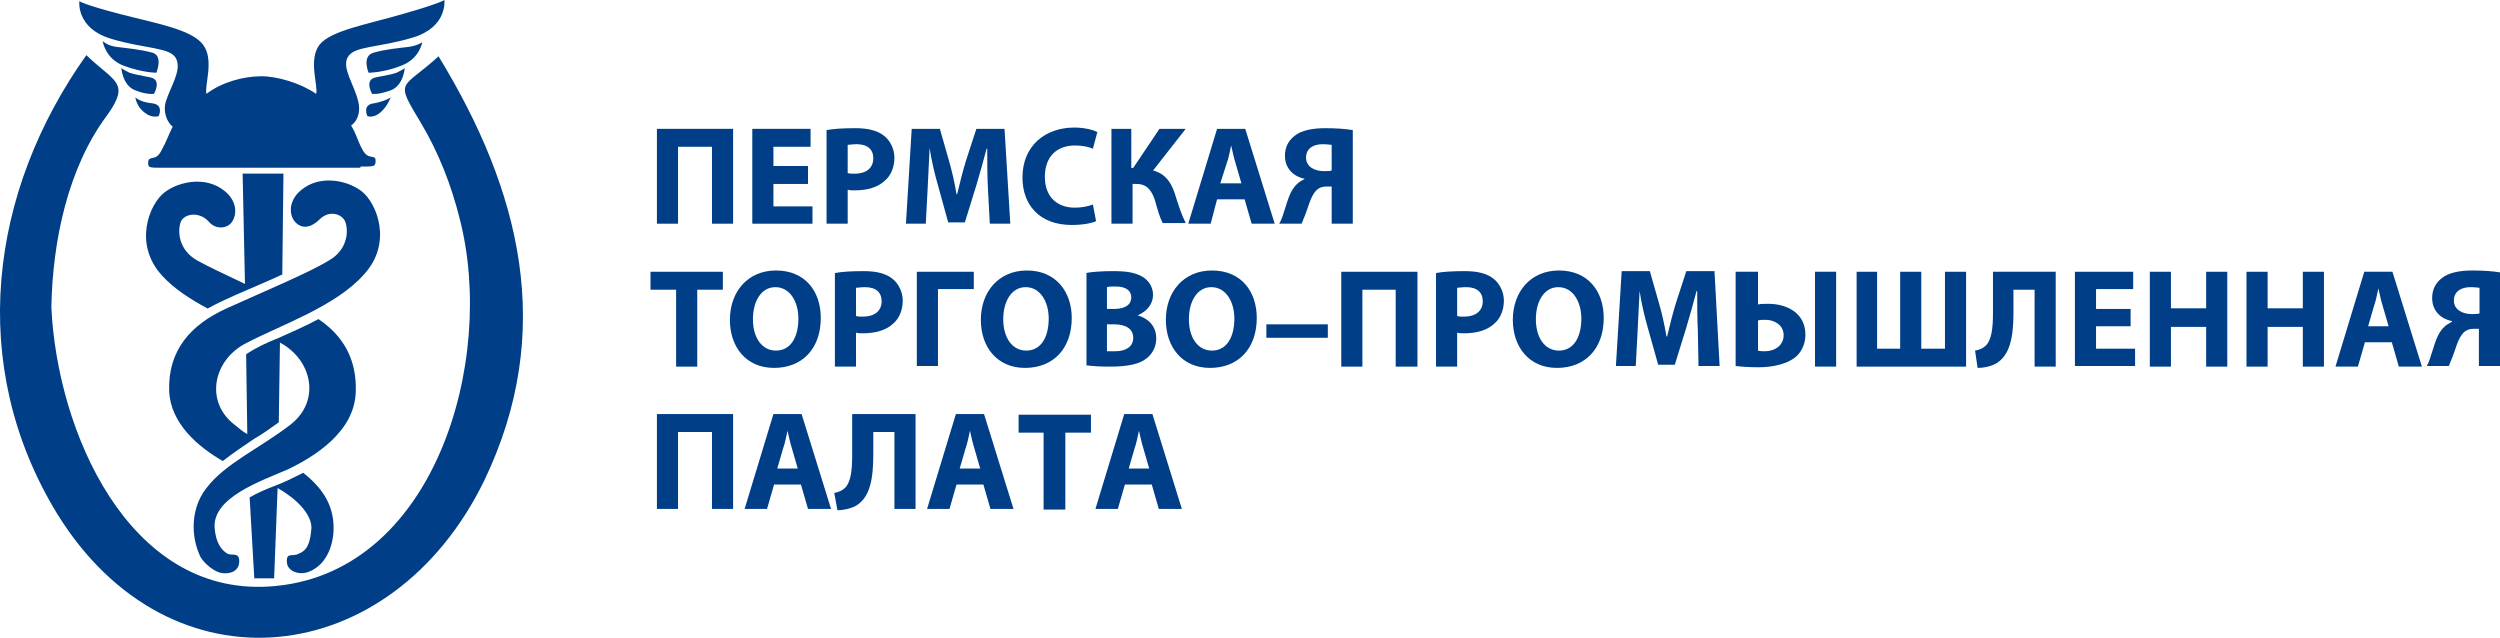<svg width="196" height="50" viewBox="0 0 196 50" fill="none" xmlns="http://www.w3.org/2000/svg">
<path fill-rule="evenodd" clip-rule="evenodd" d="M25.057 17.199C25.788 16.463 26.794 16.739 27.069 17.383C27.343 18.119 27.251 19.59 25.788 20.418C24.326 21.338 20.577 22.901 17.742 24.189C14.908 25.476 13.17 27.5 13.262 30.627C13.353 33.202 15.548 35.041 17.468 36.145C18.291 35.501 19.114 34.95 19.937 34.398C20.577 34.03 21.217 33.57 21.857 33.11L21.948 26.856C24.508 28.235 25.148 31.454 22.771 33.294C20.394 35.133 17.651 36.329 16.188 38.261C15.456 39.18 15.182 40.284 15.182 41.296C15.182 42.307 15.456 43.135 15.731 43.687C16.005 44.147 16.645 44.699 17.194 44.883C17.834 45.066 18.657 44.883 18.748 44.147C18.839 43.227 18.199 43.595 17.834 43.411C17.376 43.135 16.919 42.583 16.828 41.388C16.645 38.996 20.485 37.709 22.588 36.789C24.691 35.777 27.8 33.846 27.891 30.719C27.983 28.143 26.886 26.304 24.965 25.017C23.96 25.568 22.863 26.028 21.857 26.488C20.942 26.856 20.119 27.224 19.297 27.776L19.388 34.03C19.022 33.846 18.748 33.57 18.382 33.294C16.005 31.454 16.736 28.143 19.388 26.856C22.04 25.476 26.337 24.005 28.532 21.521C30.817 19.038 29.537 15.911 28.349 14.992C27.16 14.072 24.783 13.612 23.32 15.175C22.68 15.911 22.68 16.739 23.045 17.291C23.685 18.119 24.508 17.751 25.057 17.199ZM12.256 5.702C12.256 5.702 12.805 4.415 11.982 4.139C10.976 3.863 9.879 3.771 9.147 3.679C8.416 3.587 8.05 3.219 8.05 3.219C8.05 3.219 8.233 4.599 9.696 5.15C11.159 5.702 12.256 5.702 12.256 5.702ZM12.073 7.358C12.073 7.358 12.713 6.254 11.799 6.07C10.884 5.886 10.245 5.794 9.97 5.61C9.604 5.426 9.513 5.334 9.513 5.334C9.513 5.334 9.604 6.714 10.61 7.082C11.525 7.45 12.073 7.358 12.073 7.358ZM12.439 9.105C12.439 9.105 12.896 8.186 11.89 8.094C10.976 8.002 10.61 7.634 10.61 7.634C10.61 7.634 10.702 8.369 11.342 8.829C11.89 9.289 12.439 9.105 12.439 9.105ZM28.257 13.06C29.354 13.06 29.446 13.06 29.446 12.6C29.446 12.048 28.897 12.6 28.44 11.773C27.983 10.945 27.983 10.577 27.526 9.841C28.166 9.381 28.257 8.553 28.074 7.91C27.8 6.714 26.794 5.334 27.251 4.507C27.709 3.587 29.629 3.771 32.372 2.943C35.115 2.115 34.84 0 34.84 0C34.84 0 34.475 0.276 31.549 1.104C28.714 1.931 25.971 2.391 25.057 3.495C24.143 4.691 24.965 6.714 24.783 7.358C23.594 6.53 21.765 5.978 20.485 5.978C19.114 5.978 17.376 6.438 16.188 7.358C16.005 6.714 16.828 4.691 15.914 3.495C14.999 2.299 12.256 1.839 9.422 1.104C6.587 0.368 6.221 0.092 6.221 0.092C6.221 0.092 5.947 2.207 8.69 3.035C11.433 3.863 13.353 3.679 13.81 4.599C14.268 5.518 13.353 6.806 12.988 8.002C12.805 8.645 12.988 9.473 13.536 9.933C13.17 10.669 13.079 11.037 12.622 11.864C12.165 12.692 11.707 12.14 11.616 12.692C11.616 13.152 11.616 13.152 12.805 13.152H28.257V13.06ZM28.897 5.702C28.897 5.702 28.349 4.415 29.263 4.139C30.177 3.863 31.274 3.771 32.006 3.679C32.737 3.587 33.103 3.311 33.103 3.311C33.103 3.311 32.92 4.599 31.457 5.15C30.086 5.702 28.897 5.702 28.897 5.702ZM29.172 7.358C29.172 7.358 28.532 6.254 29.446 6.07C30.36 5.886 31 5.794 31.274 5.61C31.64 5.426 31.732 5.334 31.732 5.334C31.732 5.334 31.64 6.714 30.634 7.082C29.629 7.45 29.172 7.358 29.172 7.358ZM28.806 9.105C28.806 9.105 28.349 8.186 29.354 8.094C30.269 7.91 30.634 7.634 30.634 7.634C30.634 7.634 30.36 8.369 29.812 8.829C29.263 9.289 28.806 9.105 28.806 9.105ZM4.027 24.097C4.484 33.846 10.062 46.63 21.034 45.986C34.018 45.25 38.955 28.328 36.029 17.107C35.389 14.532 34.383 11.956 33.012 9.657C30.909 6.162 31.457 7.082 34.383 4.415C40.784 14.899 43.618 25.936 37.949 37.709C30.726 52.516 13.353 54.632 4.484 40.284C-2.648 28.603 -0.819 14.992 6.77 4.323C8.964 6.438 10.245 6.438 8.416 9.013C5.307 13.152 4.118 18.946 4.027 24.097ZM19.022 13.612H22.223L22.131 21.521C20.577 22.257 17.742 23.361 16.279 24.189C14.908 23.453 13.628 22.625 12.713 21.613C10.427 19.13 11.707 16.003 12.896 15.084C14.085 14.164 16.462 13.704 17.925 15.267C18.565 16.003 18.565 16.831 18.199 17.383C17.834 17.935 16.919 18.027 16.371 17.383C15.639 16.555 14.45 16.739 14.176 17.383C13.902 18.119 13.993 19.59 15.456 20.418C16.279 20.878 17.651 21.521 19.205 22.257L19.022 13.612ZM21.765 38.261C23.228 39.088 24.417 40.284 24.417 41.388C24.326 42.491 24.143 43.135 23.411 43.411C22.954 43.687 22.405 43.227 22.497 44.147C22.588 44.791 23.411 45.066 24.051 44.883C25.514 44.423 26.154 42.859 26.154 41.388C26.154 39.456 25.148 38.169 23.777 37.065C23.045 37.433 22.314 37.801 21.582 38.077C20.851 38.352 20.211 38.628 19.571 38.996L19.937 45.342H21.491L21.765 38.261Z" fill="#003F88"/>
<path d="M57.475 10.101V17.538H55.818V11.508H53.158V17.538H51.502V10.101H57.475Z" fill="#003F88"/>
<path d="M63.347 14.422H60.637V16.181H63.698V17.538H58.98V10.101H63.548V11.508H60.637V13.015H63.347V14.422Z" fill="#003F88"/>
<path d="M64.802 10.201C65.304 10.101 66.057 10.05 67.061 10.05C68.115 10.05 68.818 10.251 69.32 10.653C69.771 11.005 70.123 11.658 70.123 12.362C70.123 13.065 69.872 13.719 69.42 14.121C68.868 14.673 68.015 14.925 67.011 14.925C66.81 14.925 66.609 14.925 66.459 14.874V17.538H64.802V10.201ZM66.459 13.568C66.609 13.618 66.76 13.618 67.011 13.618C67.914 13.618 68.466 13.166 68.466 12.412C68.466 11.709 68.015 11.306 67.161 11.306C66.81 11.306 66.609 11.357 66.459 11.357V13.568Z" fill="#003F88"/>
<path d="M77.451 14.724C77.4 13.819 77.4 12.764 77.4 11.658H77.35C77.099 12.613 76.798 13.668 76.547 14.523L75.644 17.437H74.339L73.536 14.523C73.285 13.668 73.034 12.613 72.883 11.608C72.833 12.613 72.783 13.769 72.733 14.673L72.582 17.538H71.026L71.478 10.101H73.686L74.389 12.563C74.64 13.417 74.841 14.322 74.991 15.226H75.041C75.242 14.372 75.493 13.367 75.744 12.563L76.547 10.101H78.755L79.207 17.538H77.601L77.451 14.724Z" fill="#003F88"/>
<path d="M85.933 17.337C85.632 17.487 84.929 17.638 84.025 17.638C81.466 17.638 80.161 16.03 80.161 13.92C80.161 11.407 81.968 10 84.226 10C85.079 10 85.732 10.201 86.033 10.352L85.682 11.658C85.33 11.508 84.879 11.407 84.276 11.407C82.921 11.407 81.917 12.211 81.917 13.869C81.917 15.377 82.821 16.281 84.276 16.281C84.778 16.281 85.33 16.181 85.682 16.03L85.933 17.337Z" fill="#003F88"/>
<path d="M88.693 10.101V13.166H88.844L90.902 10.101H92.959L90.4 13.367C91.353 13.618 91.805 14.271 92.106 15.176C92.357 15.98 92.608 16.784 92.959 17.487H91.153C90.902 16.985 90.751 16.432 90.6 15.879C90.35 15.025 89.998 14.422 89.095 14.422H88.794V17.538H87.137V10.101H88.693Z" fill="#003F88"/>
<path d="M95.419 15.628L94.917 17.538H93.16L95.419 10.101H97.627L99.936 17.538H98.129L97.577 15.628H95.419ZM97.326 14.372L96.874 12.814C96.724 12.362 96.623 11.809 96.523 11.407C96.422 11.859 96.322 12.412 96.171 12.814L95.67 14.372H97.326Z" fill="#003F88"/>
<path d="M100.287 17.538C100.438 17.286 100.538 17.035 100.638 16.683C100.939 15.829 101.09 14.975 101.692 14.422C101.843 14.271 102.094 14.121 102.295 14.02C101.492 13.869 100.739 13.266 100.739 12.211C100.739 11.508 101.04 11.005 101.492 10.653C102.044 10.201 102.947 10.05 103.901 10.05C104.704 10.05 105.507 10.101 106.059 10.201V17.538H104.403V14.623H104.001C103.65 14.623 103.399 14.724 103.198 14.925C102.746 15.377 102.546 16.332 102.295 16.935C102.194 17.136 102.144 17.337 102.044 17.538H100.287ZM104.403 11.357C104.302 11.357 104.051 11.306 103.7 11.306C102.997 11.306 102.395 11.608 102.395 12.362C102.395 13.065 103.047 13.417 103.8 13.417C104.001 13.417 104.252 13.417 104.403 13.367V11.357Z" fill="#003F88"/>
<path d="M53.008 22.714H51V21.306H56.672V22.714H54.664V28.744H53.008V22.714Z" fill="#003F88"/>
<path d="M64.35 24.925C64.35 27.337 62.895 28.844 60.687 28.844C58.478 28.844 57.224 27.186 57.224 25.075C57.224 22.864 58.629 21.206 60.837 21.206C63.146 21.206 64.35 22.864 64.35 24.925ZM59.03 25.025C59.03 26.482 59.733 27.487 60.837 27.487C61.992 27.487 62.594 26.432 62.594 24.975C62.594 23.668 61.941 22.513 60.787 22.513C59.683 22.513 59.03 23.618 59.03 25.025Z" fill="#003F88"/>
<path d="M65.455 21.407C65.957 21.306 66.71 21.256 67.713 21.256C68.767 21.256 69.47 21.457 69.972 21.859C70.424 22.211 70.775 22.864 70.775 23.568C70.775 24.271 70.524 24.925 70.072 25.327C69.52 25.879 68.667 26.131 67.663 26.131C67.462 26.131 67.262 26.131 67.111 26.08V28.744H65.455V21.407ZM67.111 24.774C67.262 24.824 67.412 24.824 67.663 24.824C68.567 24.824 69.119 24.372 69.119 23.618C69.119 22.915 68.667 22.513 67.814 22.513C67.462 22.513 67.262 22.563 67.111 22.563V24.774Z" fill="#003F88"/>
<path d="M76.346 21.306V22.663H73.536V28.694H71.879V21.306H76.346Z" fill="#003F88"/>
<path d="M84.025 24.925C84.025 27.337 82.57 28.844 80.361 28.844C78.153 28.844 76.898 27.186 76.898 25.075C76.898 22.864 78.303 21.206 80.512 21.206C82.77 21.206 84.025 22.864 84.025 24.925ZM78.655 25.025C78.655 26.482 79.358 27.487 80.462 27.487C81.616 27.487 82.218 26.432 82.218 24.975C82.218 23.668 81.566 22.513 80.412 22.513C79.307 22.513 78.655 23.618 78.655 25.025Z" fill="#003F88"/>
<path d="M85.129 21.407C85.581 21.306 86.434 21.256 87.288 21.256C88.291 21.256 88.944 21.357 89.496 21.658C89.998 21.91 90.399 22.462 90.399 23.116C90.399 23.769 89.998 24.372 89.195 24.724C90.048 24.975 90.65 25.578 90.65 26.533C90.65 27.186 90.349 27.739 89.897 28.09C89.345 28.543 88.442 28.744 86.986 28.744C86.183 28.744 85.531 28.694 85.18 28.643V21.407H85.129ZM86.786 24.221H87.338C88.241 24.221 88.693 23.869 88.693 23.317C88.693 22.764 88.241 22.462 87.488 22.462C87.137 22.462 86.936 22.462 86.786 22.513V24.221ZM86.786 27.538C86.936 27.538 87.137 27.538 87.438 27.538C88.191 27.538 88.844 27.236 88.844 26.482C88.844 25.729 88.191 25.427 87.338 25.427H86.786V27.538Z" fill="#003F88"/>
<path d="M98.53 24.925C98.53 27.337 97.075 28.844 94.866 28.844C92.658 28.844 91.403 27.186 91.403 25.075C91.403 22.864 92.808 21.206 95.017 21.206C97.326 21.206 98.53 22.864 98.53 24.925ZM93.21 25.025C93.21 26.482 93.913 27.487 95.017 27.487C96.171 27.487 96.774 26.432 96.774 24.975C96.774 23.668 96.121 22.513 94.967 22.513C93.862 22.513 93.21 23.618 93.21 25.025Z" fill="#003F88"/>
<path d="M104.101 25.427V26.482H99.283V25.427H104.101Z" fill="#003F88"/>
<path d="M111.128 21.306V28.744H109.422V22.714H106.812V28.744H105.155V21.306H111.128Z" fill="#003F88"/>
<path d="M112.584 21.407C113.086 21.306 113.838 21.256 114.842 21.256C115.896 21.256 116.599 21.457 117.101 21.859C117.552 22.211 117.904 22.864 117.904 23.568C117.904 24.271 117.653 24.925 117.201 25.327C116.649 25.879 115.796 26.131 114.792 26.131C114.591 26.131 114.39 26.131 114.24 26.08V28.744H112.584V21.407ZM114.24 24.774C114.39 24.824 114.541 24.824 114.792 24.824C115.695 24.824 116.248 24.372 116.248 23.618C116.248 22.915 115.796 22.513 114.943 22.513C114.591 22.513 114.39 22.563 114.24 22.563V24.774Z" fill="#003F88"/>
<path d="M125.733 24.925C125.733 27.337 124.278 28.844 122.07 28.844C119.861 28.844 118.606 27.186 118.606 25.075C118.606 22.864 120.012 21.206 122.22 21.206C124.529 21.206 125.733 22.864 125.733 24.925ZM120.413 25.025C120.413 26.482 121.116 27.487 122.22 27.487C123.375 27.487 123.977 26.432 123.977 24.975C123.977 23.668 123.324 22.513 122.17 22.513C121.066 22.513 120.413 23.618 120.413 25.025Z" fill="#003F88"/>
<path d="M133.111 25.879C133.061 24.975 133.061 23.92 133.061 22.814H133.011C132.76 23.769 132.459 24.824 132.208 25.678L131.305 28.593H130L129.197 25.729C128.946 24.874 128.695 23.819 128.544 22.814C128.494 23.819 128.444 24.975 128.393 25.879L128.243 28.694H126.687L127.139 21.256H129.347L130.05 23.719C130.301 24.573 130.501 25.477 130.652 26.382H130.702C130.903 25.528 131.154 24.523 131.405 23.719L132.208 21.256H134.416L134.818 28.694H133.162L133.111 25.879Z" fill="#003F88"/>
<path d="M137.829 21.306V23.869C138.03 23.819 138.381 23.819 138.632 23.819C140.138 23.819 141.543 24.573 141.543 26.231C141.543 26.935 141.292 27.437 140.941 27.839C140.238 28.543 138.984 28.794 137.879 28.794C137.076 28.794 136.474 28.744 136.073 28.694V21.306H137.829ZM137.829 27.487C137.98 27.538 138.181 27.538 138.381 27.538C139.134 27.538 139.837 27.085 139.837 26.281C139.837 25.427 139.034 25.075 138.432 25.075C138.181 25.075 137.98 25.075 137.829 25.126V27.487ZM143.953 21.306V28.744H142.296V21.306H143.953Z" fill="#003F88"/>
<path d="M147.165 21.306V27.337H148.972V21.306H150.628V27.337H152.485V21.306H154.141V28.744H145.559V21.306H147.165Z" fill="#003F88"/>
<path d="M161.168 21.306V28.744H159.512V22.714H157.855V24.472C157.855 26.382 157.604 27.839 156.5 28.492C156.149 28.694 155.597 28.844 155.045 28.844L154.844 27.487C155.195 27.437 155.496 27.286 155.697 27.085C156.149 26.633 156.249 25.678 156.249 24.573V21.306H161.168Z" fill="#003F88"/>
<path d="M167.04 25.578H164.33V27.337H167.391V28.694H162.674V21.306H167.241V22.663H164.33V24.221H167.04V25.578Z" fill="#003F88"/>
<path d="M170.202 21.306V24.171H172.963V21.306H174.619V28.744H172.963V25.628H170.202V28.744H168.546V21.306H170.202Z" fill="#003F88"/>
<path d="M177.781 21.306V24.171H180.541V21.306H182.198V28.744H180.541V25.628H177.781V28.744H176.125V21.306H177.781Z" fill="#003F88"/>
<path d="M185.41 26.834L184.858 28.744H183.101L185.36 21.306H187.568L189.877 28.744H188.07L187.518 26.834H185.41ZM187.267 25.578L186.815 24.02C186.664 23.568 186.564 23.015 186.464 22.613C186.363 23.065 186.263 23.618 186.112 24.02L185.661 25.578H187.267Z" fill="#003F88"/>
<path d="M190.228 28.744C190.379 28.492 190.479 28.241 190.579 27.889C190.881 27.035 191.031 26.181 191.633 25.628C191.784 25.477 192.035 25.327 192.236 25.226V25.176C191.433 25.025 190.68 24.422 190.68 23.367C190.68 22.663 190.981 22.161 191.433 21.809C191.985 21.357 192.888 21.206 193.842 21.206C194.645 21.206 195.448 21.256 196 21.357V28.694H194.344V25.779H193.942C193.591 25.779 193.34 25.879 193.139 26.08C192.687 26.533 192.487 27.487 192.236 28.09C192.135 28.291 192.085 28.492 191.985 28.694H190.228V28.744ZM194.394 22.563C194.294 22.563 194.043 22.513 193.691 22.513C192.989 22.513 192.386 22.814 192.386 23.568C192.386 24.271 193.039 24.623 193.792 24.623C193.992 24.623 194.243 24.623 194.394 24.573V22.563Z" fill="#003F88"/>
<path d="M57.475 32.462V39.9H55.818V33.869H53.158V39.9H51.502V32.462H57.475Z" fill="#003F88"/>
<path d="M60.687 37.99L60.135 39.9H58.378L60.637 32.462H62.845L65.154 39.9H63.347L62.795 37.99H60.687ZM62.544 36.734L62.092 35.176C61.942 34.724 61.841 34.171 61.741 33.769C61.64 34.221 61.54 34.774 61.389 35.176L60.938 36.734H62.544Z" fill="#003F88"/>
<path d="M71.779 32.462V39.9H70.123V33.869H68.466V35.628C68.466 37.538 68.215 38.995 67.111 39.648C66.76 39.849 66.208 40 65.656 40L65.405 38.643C65.756 38.593 66.057 38.442 66.258 38.241C66.71 37.789 66.81 36.834 66.81 35.729V32.462H71.779Z" fill="#003F88"/>
<path d="M74.991 37.99L74.439 39.9H72.682L74.941 32.462H77.149L79.458 39.9H77.651L77.099 37.99H74.991ZM76.848 36.734L76.397 35.176C76.246 34.724 76.145 34.171 76.045 33.769C75.945 34.221 75.844 34.774 75.694 35.176L75.242 36.734H76.848Z" fill="#003F88"/>
<path d="M81.867 33.92H79.859V32.513H85.531V33.92H83.523V39.95H81.817V33.92H81.867Z" fill="#003F88"/>
<path d="M88.191 37.99L87.639 39.9H85.882L88.141 32.462H90.349L92.658 39.9H90.851L90.299 37.99H88.191ZM90.098 36.734L89.647 35.176C89.496 34.724 89.396 34.171 89.295 33.769C89.195 34.221 89.095 34.774 88.944 35.176L88.492 36.734H90.098Z" fill="#003F88"/>
</svg>
